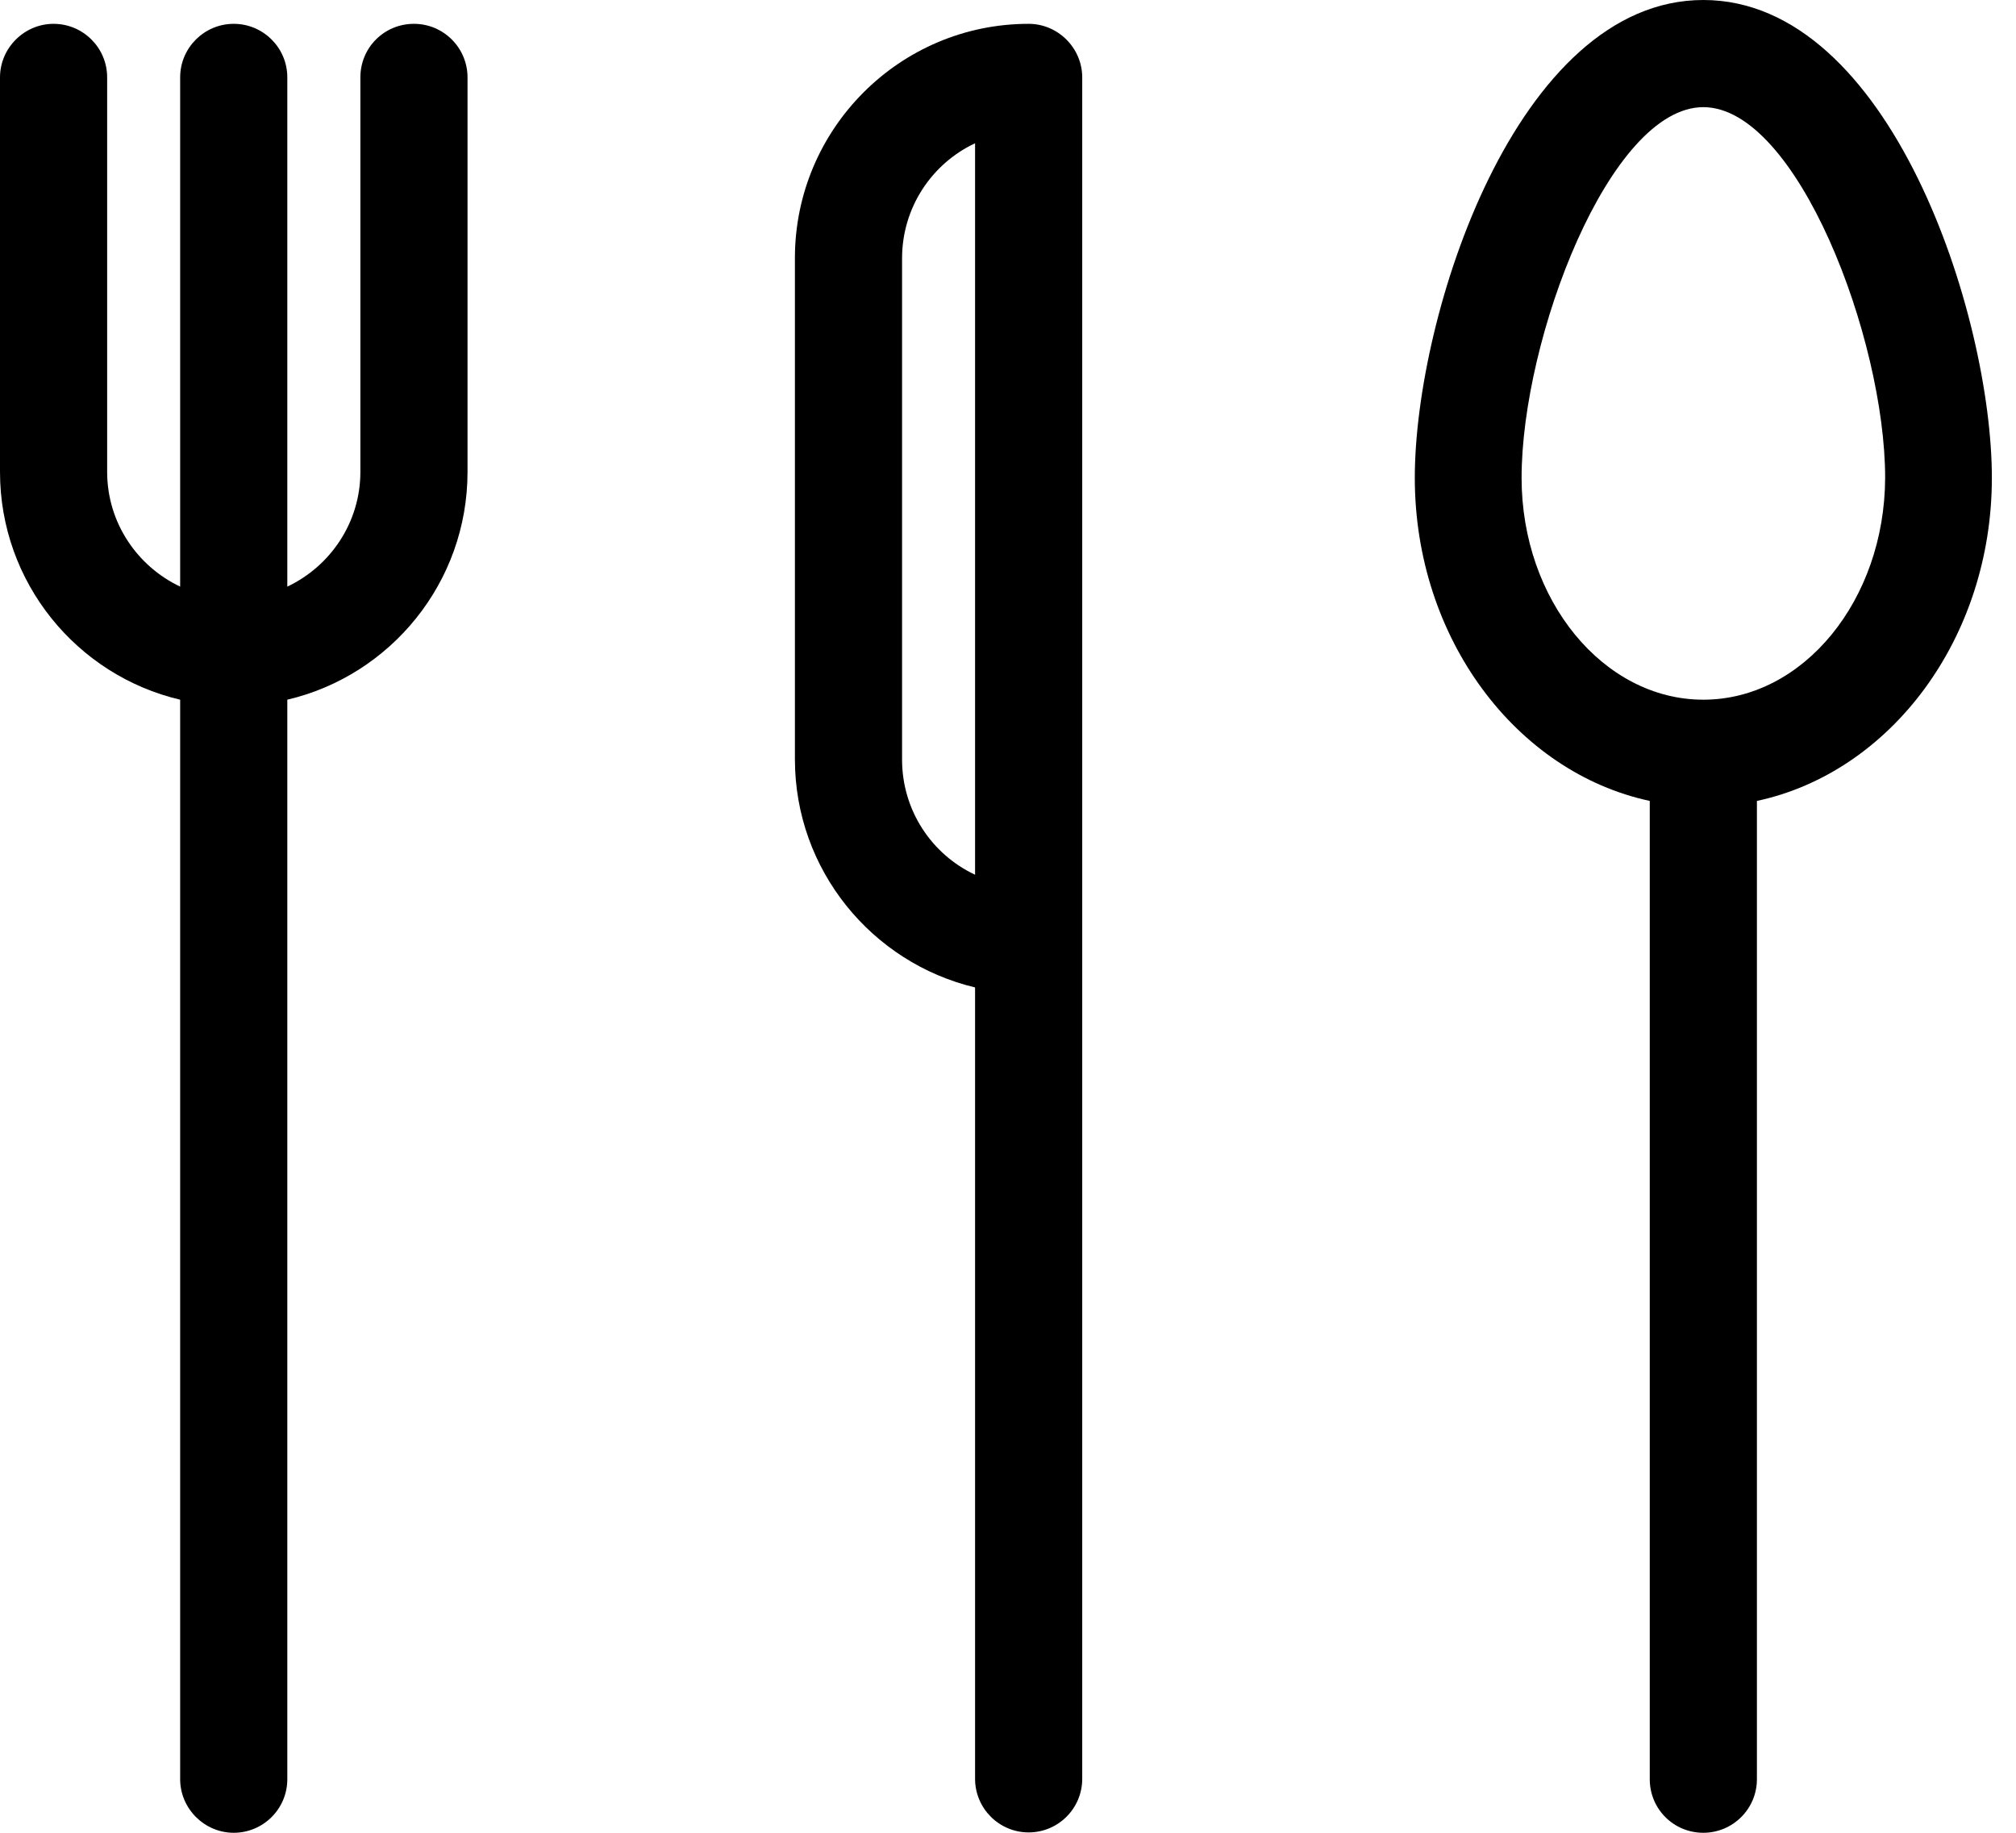 <svg width="33" height="30" viewBox="0 0 33 30" fill="none" xmlns="http://www.w3.org/2000/svg">
<g clip-path="url(#clip0)">
<path d="M27.882 11.453C26.245 11.453 24.907 9.822 24.907 7.822C24.907 5.541 26.349 1.754 27.882 1.754C29.415 1.754 30.858 5.541 30.858 7.822C30.851 9.822 29.519 11.453 27.882 11.453ZM32.605 7.822C32.605 5.165 30.942 0 27.882 0C24.823 0 23.159 5.165 23.159 7.822C23.159 10.453 24.823 12.642 27.005 13.11V29.123C27.005 29.61 27.395 30 27.882 30C28.363 30 28.759 29.61 28.759 29.123V13.11C30.948 12.642 32.605 10.446 32.605 7.822Z" fill="black"/>
<path d="M15.961 14.318C15.253 13.987 14.766 13.266 14.766 12.434V4.229C14.766 3.398 15.253 2.677 15.961 2.345V14.318ZM16.838 0.39C14.727 0.39 13.012 2.111 13.012 4.223V12.428C13.012 14.24 14.272 15.76 15.961 16.163V29.117C15.961 29.597 16.351 29.994 16.838 29.994C17.319 29.994 17.715 29.604 17.715 29.117V1.267C17.715 0.786 17.319 0.39 16.838 0.39Z" fill="black"/>
<path d="M6.776 0.39C6.288 0.39 5.899 0.78 5.899 1.267V7.724C5.899 8.556 5.405 9.27 4.703 9.602V1.267C4.703 0.78 4.307 0.39 3.826 0.39C3.346 0.39 2.949 0.78 2.949 1.267V9.602C2.248 9.27 1.754 8.556 1.754 7.724V1.267C1.754 0.78 1.358 0.39 0.877 0.39C0.396 0.39 0 0.786 0 1.267V7.724C0 9.537 1.26 11.057 2.949 11.453V29.123C2.949 29.604 3.346 30 3.826 30C4.307 30 4.703 29.61 4.703 29.123V11.453C6.392 11.057 7.653 9.537 7.653 7.724V1.267C7.653 0.786 7.263 0.39 6.776 0.39Z" fill="black"/>
</g>
<defs>
<clipPath id="clip0">
<rect width="32.605" height="30" fill="white"/>
</clipPath>
</defs>
</svg>

